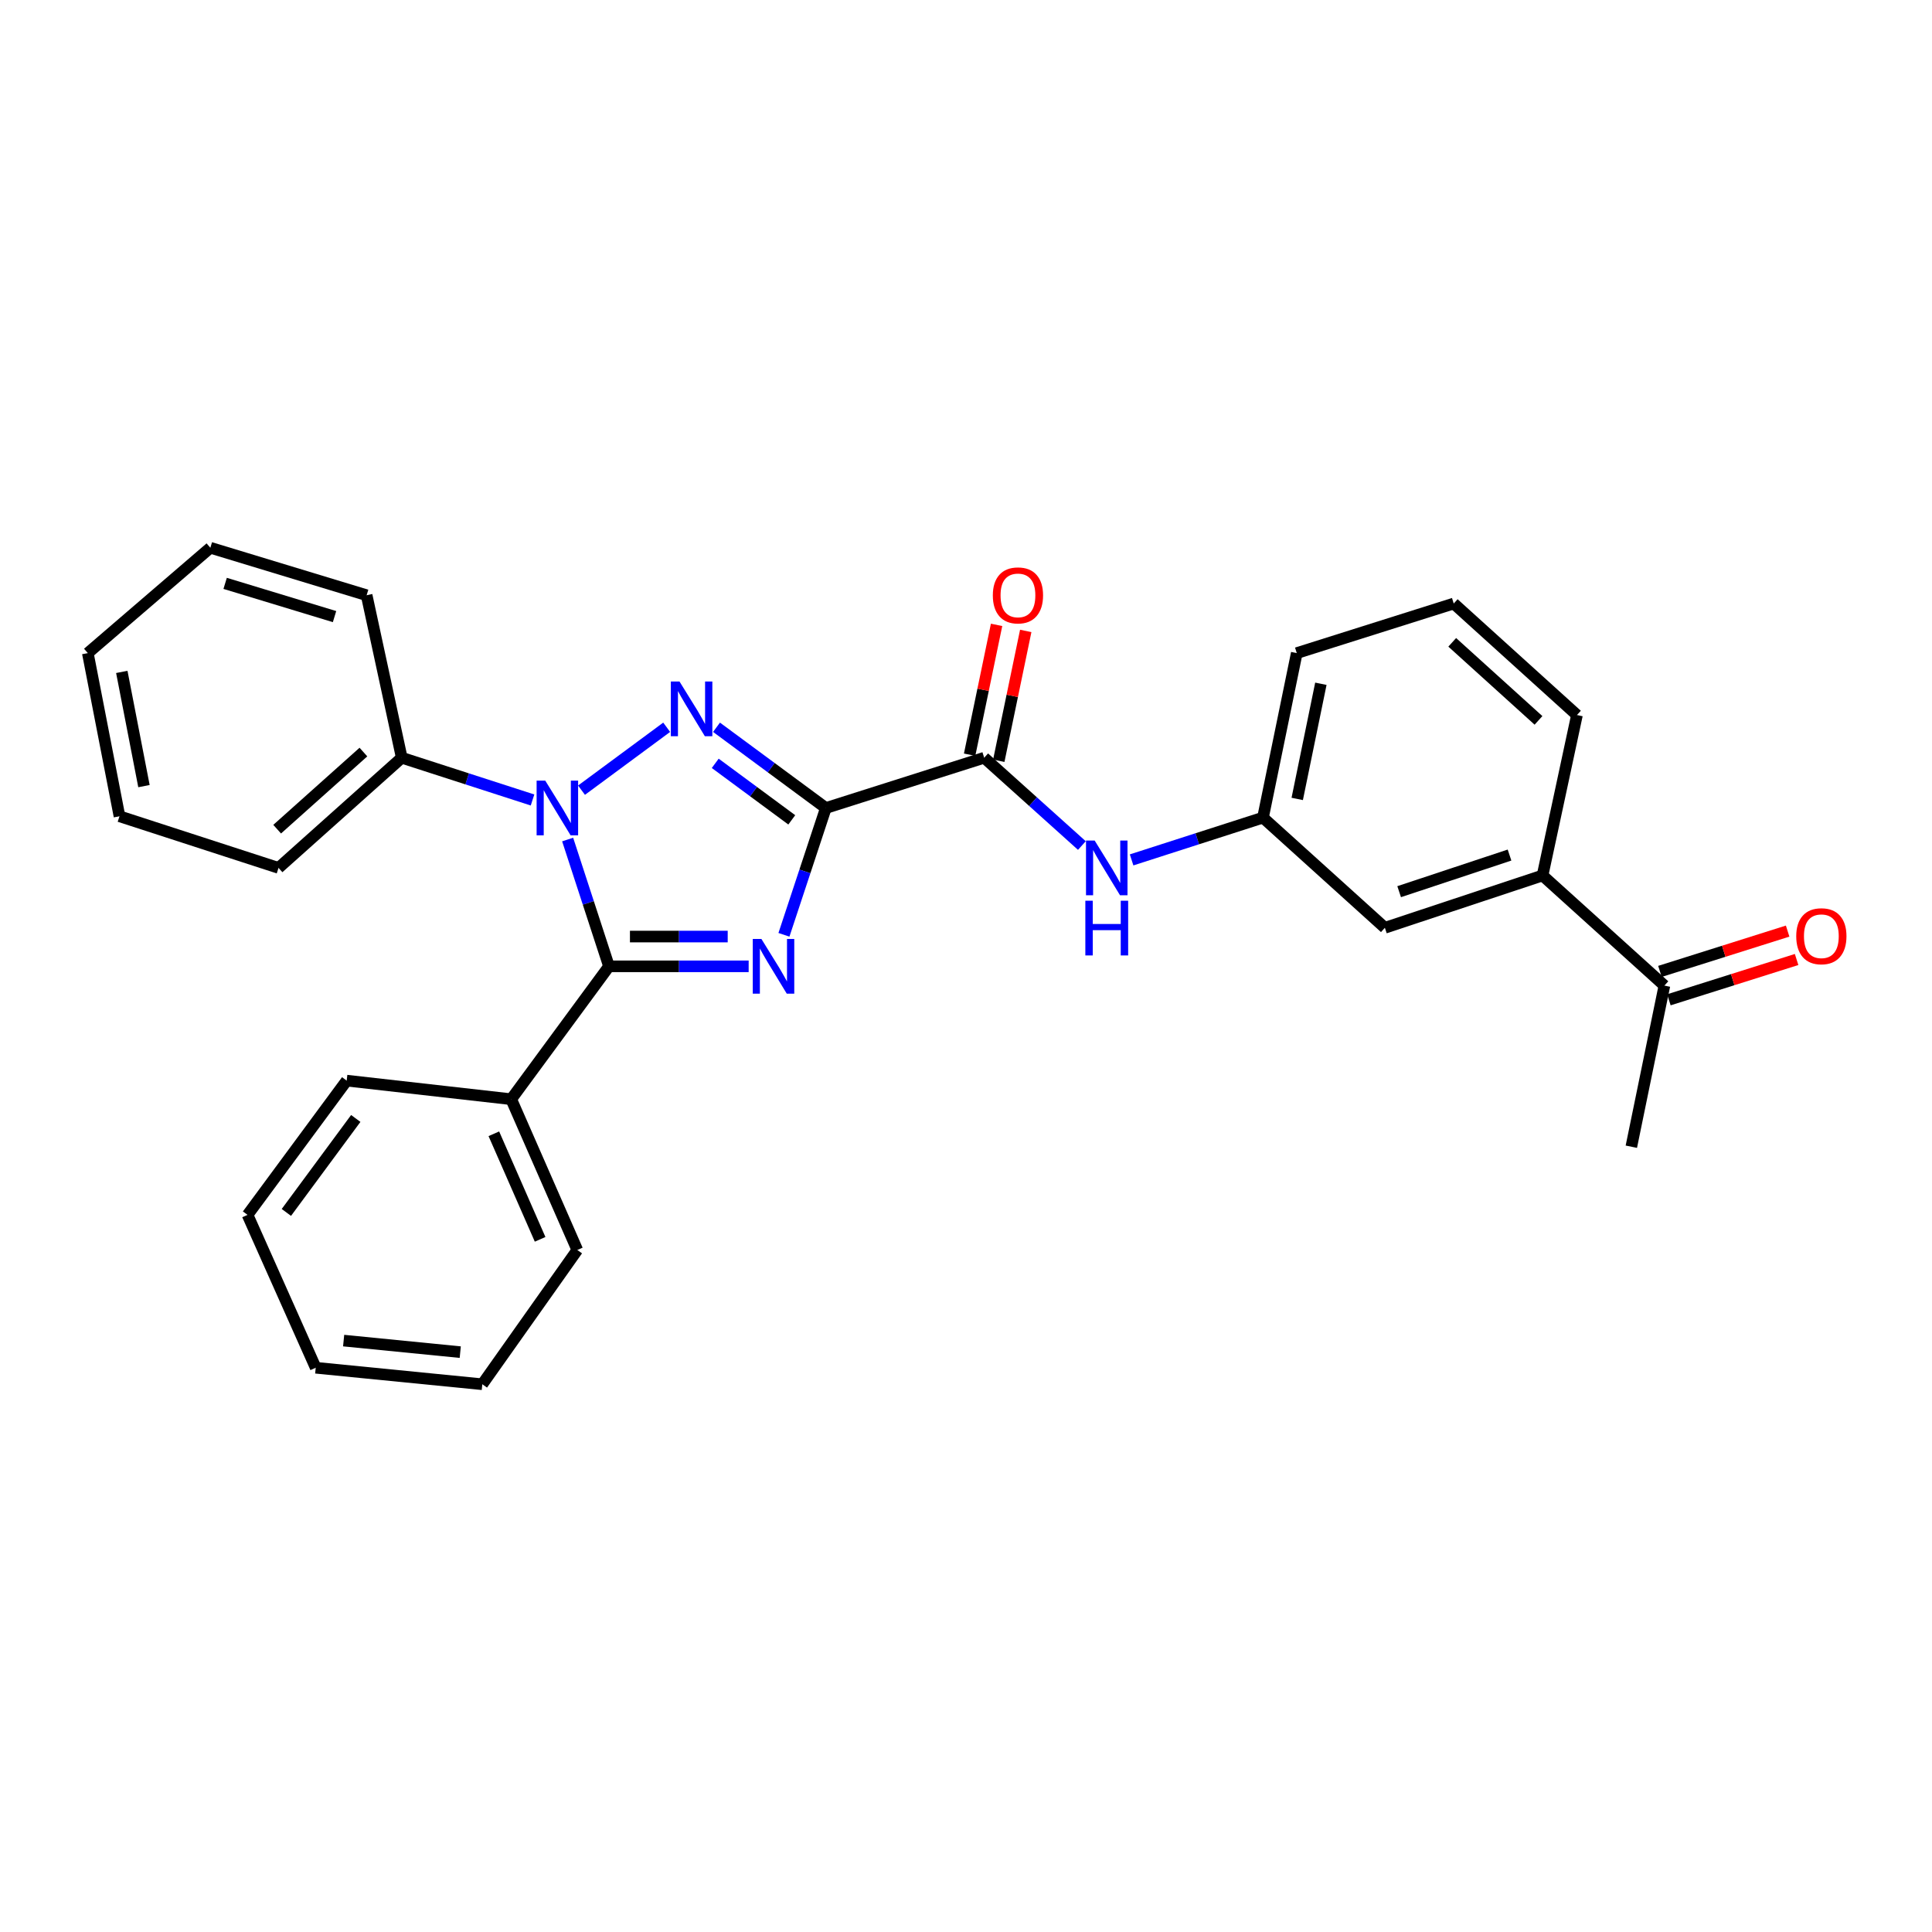 <?xml version='1.0' encoding='iso-8859-1'?>
<svg version='1.1' baseProfile='full'
              xmlns='http://www.w3.org/2000/svg'
                      xmlns:rdkit='http://www.rdkit.org/xml'
                      xmlns:xlink='http://www.w3.org/1999/xlink'
                  xml:space='preserve'
width='1000px' height='1000px' viewBox='0 0 1000 1000'>
<!-- END OF HEADER -->
<rect style='opacity:1.0;fill:#FFFFFF;stroke:none' width='1000' height='1000' x='0' y='0'> </rect>
<path class='bond-0' d='M 427.465,418.226 L 416.616,451.04' style='fill:none;fill-rule:evenodd;stroke:#000000;stroke-width:6px;stroke-linecap:butt;stroke-linejoin:miter;stroke-opacity:1' />
<path class='bond-0' d='M 416.616,451.04 L 405.767,483.854' style='fill:none;fill-rule:evenodd;stroke:#0000FF;stroke-width:6px;stroke-linecap:butt;stroke-linejoin:miter;stroke-opacity:1' />
<path class='bond-1' d='M 427.465,418.226 L 399.167,397.33' style='fill:none;fill-rule:evenodd;stroke:#000000;stroke-width:6px;stroke-linecap:butt;stroke-linejoin:miter;stroke-opacity:1' />
<path class='bond-1' d='M 399.167,397.33 L 370.869,376.434' style='fill:none;fill-rule:evenodd;stroke:#0000FF;stroke-width:6px;stroke-linecap:butt;stroke-linejoin:miter;stroke-opacity:1' />
<path class='bond-1' d='M 409.82,424.356 L 390.012,409.729' style='fill:none;fill-rule:evenodd;stroke:#000000;stroke-width:6px;stroke-linecap:butt;stroke-linejoin:miter;stroke-opacity:1' />
<path class='bond-1' d='M 390.012,409.729 L 370.203,395.102' style='fill:none;fill-rule:evenodd;stroke:#0000FF;stroke-width:6px;stroke-linecap:butt;stroke-linejoin:miter;stroke-opacity:1' />
<path class='bond-4' d='M 427.465,418.226 L 509.419,392.203' style='fill:none;fill-rule:evenodd;stroke:#000000;stroke-width:6px;stroke-linecap:butt;stroke-linejoin:miter;stroke-opacity:1' />
<path class='bond-3' d='M 387.504,500.171 L 351.36,500.171' style='fill:none;fill-rule:evenodd;stroke:#0000FF;stroke-width:6px;stroke-linecap:butt;stroke-linejoin:miter;stroke-opacity:1' />
<path class='bond-3' d='M 351.36,500.171 L 315.216,500.171' style='fill:none;fill-rule:evenodd;stroke:#000000;stroke-width:6px;stroke-linecap:butt;stroke-linejoin:miter;stroke-opacity:1' />
<path class='bond-3' d='M 376.66,484.758 L 351.36,484.758' style='fill:none;fill-rule:evenodd;stroke:#0000FF;stroke-width:6px;stroke-linecap:butt;stroke-linejoin:miter;stroke-opacity:1' />
<path class='bond-3' d='M 351.36,484.758 L 326.059,484.758' style='fill:none;fill-rule:evenodd;stroke:#000000;stroke-width:6px;stroke-linecap:butt;stroke-linejoin:miter;stroke-opacity:1' />
<path class='bond-2' d='M 345.07,376.436 L 300.99,408.994' style='fill:none;fill-rule:evenodd;stroke:#0000FF;stroke-width:6px;stroke-linecap:butt;stroke-linejoin:miter;stroke-opacity:1' />
<path class='bond-6' d='M 275.635,414.072 L 241.788,403.138' style='fill:none;fill-rule:evenodd;stroke:#0000FF;stroke-width:6px;stroke-linecap:butt;stroke-linejoin:miter;stroke-opacity:1' />
<path class='bond-6' d='M 241.788,403.138 L 207.942,392.203' style='fill:none;fill-rule:evenodd;stroke:#000000;stroke-width:6px;stroke-linecap:butt;stroke-linejoin:miter;stroke-opacity:1' />
<path class='bond-28' d='M 293.812,434.54 L 304.514,467.356' style='fill:none;fill-rule:evenodd;stroke:#0000FF;stroke-width:6px;stroke-linecap:butt;stroke-linejoin:miter;stroke-opacity:1' />
<path class='bond-28' d='M 304.514,467.356 L 315.216,500.171' style='fill:none;fill-rule:evenodd;stroke:#000000;stroke-width:6px;stroke-linecap:butt;stroke-linejoin:miter;stroke-opacity:1' />
<path class='bond-8' d='M 315.216,500.171 L 264.601,568.947' style='fill:none;fill-rule:evenodd;stroke:#000000;stroke-width:6px;stroke-linecap:butt;stroke-linejoin:miter;stroke-opacity:1' />
<path class='bond-5' d='M 509.419,392.203 L 534.7,414.928' style='fill:none;fill-rule:evenodd;stroke:#000000;stroke-width:6px;stroke-linecap:butt;stroke-linejoin:miter;stroke-opacity:1' />
<path class='bond-5' d='M 534.7,414.928 L 559.98,437.652' style='fill:none;fill-rule:evenodd;stroke:#0000FF;stroke-width:6px;stroke-linecap:butt;stroke-linejoin:miter;stroke-opacity:1' />
<path class='bond-10' d='M 516.965,393.77 L 523.943,360.168' style='fill:none;fill-rule:evenodd;stroke:#000000;stroke-width:6px;stroke-linecap:butt;stroke-linejoin:miter;stroke-opacity:1' />
<path class='bond-10' d='M 523.943,360.168 L 530.921,326.566' style='fill:none;fill-rule:evenodd;stroke:#FF0000;stroke-width:6px;stroke-linecap:butt;stroke-linejoin:miter;stroke-opacity:1' />
<path class='bond-10' d='M 501.874,390.636 L 508.852,357.034' style='fill:none;fill-rule:evenodd;stroke:#000000;stroke-width:6px;stroke-linecap:butt;stroke-linejoin:miter;stroke-opacity:1' />
<path class='bond-10' d='M 508.852,357.034 L 515.83,323.432' style='fill:none;fill-rule:evenodd;stroke:#FF0000;stroke-width:6px;stroke-linecap:butt;stroke-linejoin:miter;stroke-opacity:1' />
<path class='bond-11' d='M 585.716,445.083 L 619.717,434.142' style='fill:none;fill-rule:evenodd;stroke:#0000FF;stroke-width:6px;stroke-linecap:butt;stroke-linejoin:miter;stroke-opacity:1' />
<path class='bond-11' d='M 619.717,434.142 L 653.719,423.201' style='fill:none;fill-rule:evenodd;stroke:#000000;stroke-width:6px;stroke-linecap:butt;stroke-linejoin:miter;stroke-opacity:1' />
<path class='bond-18' d='M 207.942,392.203 L 144.166,449.223' style='fill:none;fill-rule:evenodd;stroke:#000000;stroke-width:6px;stroke-linecap:butt;stroke-linejoin:miter;stroke-opacity:1' />
<path class='bond-18' d='M 188.102,389.266 L 143.459,429.18' style='fill:none;fill-rule:evenodd;stroke:#000000;stroke-width:6px;stroke-linecap:butt;stroke-linejoin:miter;stroke-opacity:1' />
<path class='bond-19' d='M 207.942,392.203 L 189.771,308.091' style='fill:none;fill-rule:evenodd;stroke:#000000;stroke-width:6px;stroke-linecap:butt;stroke-linejoin:miter;stroke-opacity:1' />
<path class='bond-7' d='M 798.421,453.145 L 716.809,480.22' style='fill:none;fill-rule:evenodd;stroke:#000000;stroke-width:6px;stroke-linecap:butt;stroke-linejoin:miter;stroke-opacity:1' />
<path class='bond-7' d='M 781.326,442.577 L 724.198,461.53' style='fill:none;fill-rule:evenodd;stroke:#000000;stroke-width:6px;stroke-linecap:butt;stroke-linejoin:miter;stroke-opacity:1' />
<path class='bond-9' d='M 798.421,453.145 L 861.494,510.147' style='fill:none;fill-rule:evenodd;stroke:#000000;stroke-width:6px;stroke-linecap:butt;stroke-linejoin:miter;stroke-opacity:1' />
<path class='bond-29' d='M 798.421,453.145 L 816.232,370.103' style='fill:none;fill-rule:evenodd;stroke:#000000;stroke-width:6px;stroke-linecap:butt;stroke-linejoin:miter;stroke-opacity:1' />
<path class='bond-20' d='M 264.601,568.947 L 298.81,646.997' style='fill:none;fill-rule:evenodd;stroke:#000000;stroke-width:6px;stroke-linecap:butt;stroke-linejoin:miter;stroke-opacity:1' />
<path class='bond-20' d='M 255.616,586.842 L 279.562,641.477' style='fill:none;fill-rule:evenodd;stroke:#000000;stroke-width:6px;stroke-linecap:butt;stroke-linejoin:miter;stroke-opacity:1' />
<path class='bond-21' d='M 264.601,568.947 L 179.445,559.331' style='fill:none;fill-rule:evenodd;stroke:#000000;stroke-width:6px;stroke-linecap:butt;stroke-linejoin:miter;stroke-opacity:1' />
<path class='bond-13' d='M 863.814,517.496 L 896.866,507.065' style='fill:none;fill-rule:evenodd;stroke:#000000;stroke-width:6px;stroke-linecap:butt;stroke-linejoin:miter;stroke-opacity:1' />
<path class='bond-13' d='M 896.866,507.065 L 929.919,496.634' style='fill:none;fill-rule:evenodd;stroke:#FF0000;stroke-width:6px;stroke-linecap:butt;stroke-linejoin:miter;stroke-opacity:1' />
<path class='bond-13' d='M 859.175,502.798 L 892.228,492.367' style='fill:none;fill-rule:evenodd;stroke:#000000;stroke-width:6px;stroke-linecap:butt;stroke-linejoin:miter;stroke-opacity:1' />
<path class='bond-13' d='M 892.228,492.367 L 925.28,481.936' style='fill:none;fill-rule:evenodd;stroke:#FF0000;stroke-width:6px;stroke-linecap:butt;stroke-linejoin:miter;stroke-opacity:1' />
<path class='bond-17' d='M 861.494,510.147 L 844.377,593.54' style='fill:none;fill-rule:evenodd;stroke:#000000;stroke-width:6px;stroke-linecap:butt;stroke-linejoin:miter;stroke-opacity:1' />
<path class='bond-12' d='M 653.719,423.201 L 716.809,480.22' style='fill:none;fill-rule:evenodd;stroke:#000000;stroke-width:6px;stroke-linecap:butt;stroke-linejoin:miter;stroke-opacity:1' />
<path class='bond-16' d='M 653.719,423.201 L 671.204,338.044' style='fill:none;fill-rule:evenodd;stroke:#000000;stroke-width:6px;stroke-linecap:butt;stroke-linejoin:miter;stroke-opacity:1' />
<path class='bond-16' d='M 671.44,413.527 L 683.679,353.917' style='fill:none;fill-rule:evenodd;stroke:#000000;stroke-width:6px;stroke-linecap:butt;stroke-linejoin:miter;stroke-opacity:1' />
<path class='bond-14' d='M 816.232,370.103 L 752.448,312.381' style='fill:none;fill-rule:evenodd;stroke:#000000;stroke-width:6px;stroke-linecap:butt;stroke-linejoin:miter;stroke-opacity:1' />
<path class='bond-14' d='M 796.322,372.873 L 751.673,332.468' style='fill:none;fill-rule:evenodd;stroke:#000000;stroke-width:6px;stroke-linecap:butt;stroke-linejoin:miter;stroke-opacity:1' />
<path class='bond-15' d='M 752.448,312.381 L 671.204,338.044' style='fill:none;fill-rule:evenodd;stroke:#000000;stroke-width:6px;stroke-linecap:butt;stroke-linejoin:miter;stroke-opacity:1' />
<path class='bond-24' d='M 144.166,449.223 L 61.844,422.498' style='fill:none;fill-rule:evenodd;stroke:#000000;stroke-width:6px;stroke-linecap:butt;stroke-linejoin:miter;stroke-opacity:1' />
<path class='bond-23' d='M 189.771,308.091 L 108.879,283.516' style='fill:none;fill-rule:evenodd;stroke:#000000;stroke-width:6px;stroke-linecap:butt;stroke-linejoin:miter;stroke-opacity:1' />
<path class='bond-23' d='M 173.157,319.153 L 116.533,301.95' style='fill:none;fill-rule:evenodd;stroke:#000000;stroke-width:6px;stroke-linecap:butt;stroke-linejoin:miter;stroke-opacity:1' />
<path class='bond-25' d='M 298.81,646.997 L 249.642,716.484' style='fill:none;fill-rule:evenodd;stroke:#000000;stroke-width:6px;stroke-linecap:butt;stroke-linejoin:miter;stroke-opacity:1' />
<path class='bond-22' d='M 179.445,559.331 L 128.128,628.818' style='fill:none;fill-rule:evenodd;stroke:#000000;stroke-width:6px;stroke-linecap:butt;stroke-linejoin:miter;stroke-opacity:1' />
<path class='bond-22' d='M 184.146,578.911 L 148.224,627.552' style='fill:none;fill-rule:evenodd;stroke:#000000;stroke-width:6px;stroke-linecap:butt;stroke-linejoin:miter;stroke-opacity:1' />
<path class='bond-26' d='M 128.128,628.818 L 163.415,707.947' style='fill:none;fill-rule:evenodd;stroke:#000000;stroke-width:6px;stroke-linecap:butt;stroke-linejoin:miter;stroke-opacity:1' />
<path class='bond-27' d='M 108.879,283.516 L 45.455,338.044' style='fill:none;fill-rule:evenodd;stroke:#000000;stroke-width:6px;stroke-linecap:butt;stroke-linejoin:miter;stroke-opacity:1' />
<path class='bond-30' d='M 61.844,422.498 L 45.455,338.044' style='fill:none;fill-rule:evenodd;stroke:#000000;stroke-width:6px;stroke-linecap:butt;stroke-linejoin:miter;stroke-opacity:1' />
<path class='bond-30' d='M 74.516,406.894 L 63.044,347.776' style='fill:none;fill-rule:evenodd;stroke:#000000;stroke-width:6px;stroke-linecap:butt;stroke-linejoin:miter;stroke-opacity:1' />
<path class='bond-31' d='M 249.642,716.484 L 163.415,707.947' style='fill:none;fill-rule:evenodd;stroke:#000000;stroke-width:6px;stroke-linecap:butt;stroke-linejoin:miter;stroke-opacity:1' />
<path class='bond-31' d='M 238.227,699.865 L 177.868,693.889' style='fill:none;fill-rule:evenodd;stroke:#000000;stroke-width:6px;stroke-linecap:butt;stroke-linejoin:miter;stroke-opacity:1' />
<path  class='atom-1' d='M 394.112 486.011
L 403.392 501.011
Q 404.312 502.491, 405.792 505.171
Q 407.272 507.851, 407.352 508.011
L 407.352 486.011
L 411.112 486.011
L 411.112 514.331
L 407.232 514.331
L 397.272 497.931
Q 396.112 496.011, 394.872 493.811
Q 393.672 491.611, 393.312 490.931
L 393.312 514.331
L 389.632 514.331
L 389.632 486.011
L 394.112 486.011
' fill='#0000FF'/>
<path  class='atom-2' d='M 351.71 352.749
L 360.99 367.749
Q 361.91 369.229, 363.39 371.909
Q 364.87 374.589, 364.95 374.749
L 364.95 352.749
L 368.71 352.749
L 368.71 381.069
L 364.83 381.069
L 354.87 364.669
Q 353.71 362.749, 352.47 360.549
Q 351.27 358.349, 350.91 357.669
L 350.91 381.069
L 347.23 381.069
L 347.23 352.749
L 351.71 352.749
' fill='#0000FF'/>
<path  class='atom-3' d='M 282.231 404.066
L 291.511 419.066
Q 292.431 420.546, 293.911 423.226
Q 295.391 425.906, 295.471 426.066
L 295.471 404.066
L 299.231 404.066
L 299.231 432.386
L 295.351 432.386
L 285.391 415.986
Q 284.231 414.066, 282.991 411.866
Q 281.791 409.666, 281.431 408.986
L 281.431 432.386
L 277.751 432.386
L 277.751 404.066
L 282.231 404.066
' fill='#0000FF'/>
<path  class='atom-6' d='M 566.592 435.063
L 575.872 450.063
Q 576.792 451.543, 578.272 454.223
Q 579.752 456.903, 579.832 457.063
L 579.832 435.063
L 583.592 435.063
L 583.592 463.383
L 579.712 463.383
L 569.752 446.983
Q 568.592 445.063, 567.352 442.863
Q 566.152 440.663, 565.792 439.983
L 565.792 463.383
L 562.112 463.383
L 562.112 435.063
L 566.592 435.063
' fill='#0000FF'/>
<path  class='atom-6' d='M 561.772 466.215
L 565.612 466.215
L 565.612 478.255
L 580.092 478.255
L 580.092 466.215
L 583.932 466.215
L 583.932 494.535
L 580.092 494.535
L 580.092 481.455
L 565.612 481.455
L 565.612 494.535
L 561.772 494.535
L 561.772 466.215
' fill='#0000FF'/>
<path  class='atom-11' d='M 513.887 308.171
Q 513.887 301.371, 517.247 297.571
Q 520.607 293.771, 526.887 293.771
Q 533.167 293.771, 536.527 297.571
Q 539.887 301.371, 539.887 308.171
Q 539.887 315.051, 536.487 318.971
Q 533.087 322.851, 526.887 322.851
Q 520.647 322.851, 517.247 318.971
Q 513.887 315.091, 513.887 308.171
M 526.887 319.651
Q 531.207 319.651, 533.527 316.771
Q 535.887 313.851, 535.887 308.171
Q 535.887 302.611, 533.527 299.811
Q 531.207 296.971, 526.887 296.971
Q 522.567 296.971, 520.207 299.771
Q 517.887 302.571, 517.887 308.171
Q 517.887 313.891, 520.207 316.771
Q 522.567 319.651, 526.887 319.651
' fill='#FF0000'/>
<path  class='atom-14' d='M 929.729 484.59
Q 929.729 477.79, 933.089 473.99
Q 936.449 470.19, 942.729 470.19
Q 949.009 470.19, 952.369 473.99
Q 955.729 477.79, 955.729 484.59
Q 955.729 491.47, 952.329 495.39
Q 948.929 499.27, 942.729 499.27
Q 936.489 499.27, 933.089 495.39
Q 929.729 491.51, 929.729 484.59
M 942.729 496.07
Q 947.049 496.07, 949.369 493.19
Q 951.729 490.27, 951.729 484.59
Q 951.729 479.03, 949.369 476.23
Q 947.049 473.39, 942.729 473.39
Q 938.409 473.39, 936.049 476.19
Q 933.729 478.99, 933.729 484.59
Q 933.729 490.31, 936.049 493.19
Q 938.409 496.07, 942.729 496.07
' fill='#FF0000'/>
</svg>
